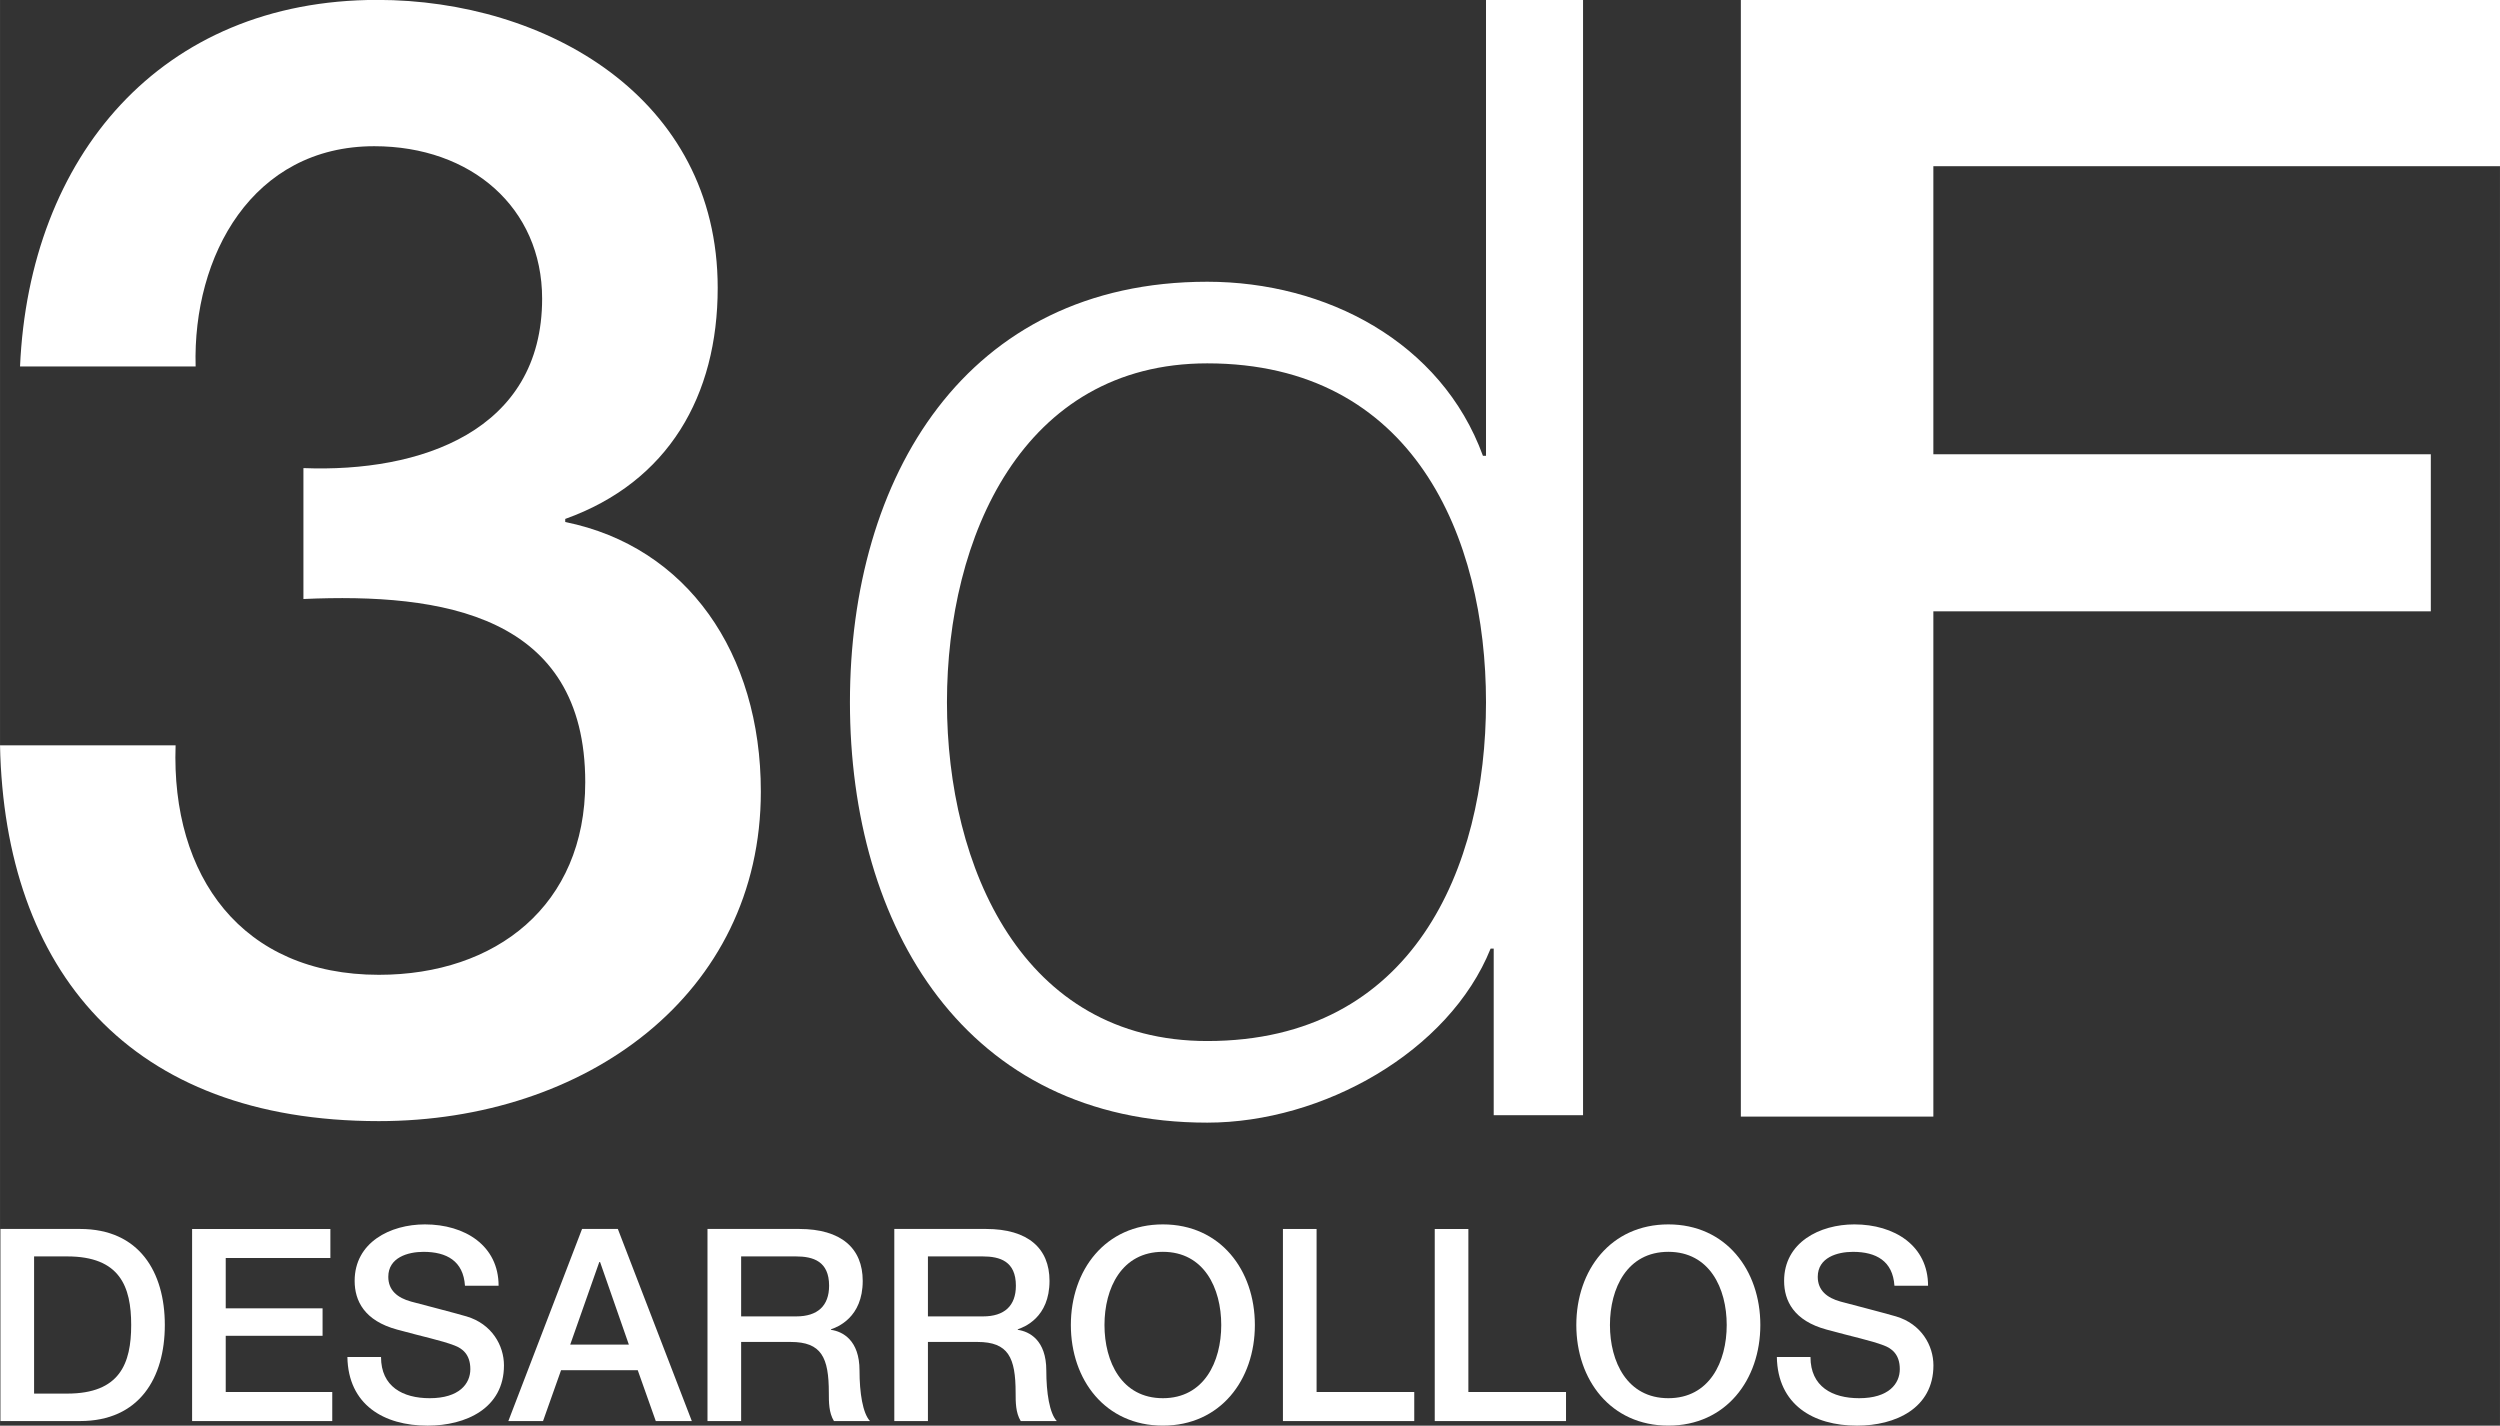 <?xml version="1.0" encoding="UTF-8"?>
<svg width="479.69" height="273.55" enable-background="new 0 0 519.209 334.771" version="1.0" viewBox="0 0 479.688 273.553" xml:space="preserve" xmlns="http://www.w3.org/2000/svg" xmlns:cc="http://creativecommons.org/ns#" xmlns:dc="http://purl.org/dc/elements/1.1/" xmlns:rdf="http://www.w3.org/1999/02/22-rdf-syntax-ns#"><rect x="0" y="0" width="479.688" height="273.553" fill="#333333" stroke="none"/><defs><clipPath id="a"><path d="M 0,170.079 H 170.079 V 0 H 0 Z"/></clipPath></defs>
<g transform="matrix(4.187 0 0 -4.187 -52.759 392.19)"><g clip-path="url(#a)"><g transform="translate(26.505 72.217)"><path d="m0 0c5.363-0.212 10.939 1.693 10.939 7.764 0 4.164-3.247 6.987-7.693 6.987-5.576 0-8.328-5.011-8.186-10.093h-8.047c0.424 9.599 6.423 16.798 16.375 16.798 7.692 0 15.597-4.446 15.597-13.198 0-4.941-2.258-8.894-6.987-10.587v-0.142c5.576-1.129 8.964-5.999 8.964-12.351 0-9.317-8.047-15.104-17.504-15.104-11.435 0-17.151 6.917-17.362 17.221h8.046c-0.212-5.998 3.034-10.516 9.316-10.516 5.364 0 9.457 3.176 9.457 8.823 0 7.693-6.563 8.681-12.915 8.399z" fill="#fff"/></g><g transform="translate(67.924 45.961)"><path d="m0 0c9.457 0 12.775 7.976 12.775 15.527 0 7.553-3.318 15.529-12.775 15.529-8.47 0-11.928-7.976-11.928-15.529 0-7.551 3.458-15.527 11.928-15.527m17.222-3.399h-4.094v7.634h-0.142c-1.905-4.729-7.693-7.975-12.986-7.975-11.081 0-16.374 8.963-16.374 19.267 0 10.305 5.293 19.269 16.374 19.269 5.435 0 10.728-2.752 12.634-7.976h0.141v20.892h4.447z" fill="#fff"/></g><g transform="translate(92.378 93.673)"><path d="m0 0h34.795v-7.622h-25.973v-13.199h22.797v-7.199h-22.797v-23.156h-8.822z" fill="#fff"/></g><g transform="translate(14.162 29.804)"><path d="m0 0h1.517c2.416 0 2.933 1.381 2.933 3.144 0 1.762-0.517 3.143-2.933 3.143h-1.517zm-1.542 7.545h3.65c2.712 0 3.883-1.973 3.883-4.401 0-2.429-1.171-4.402-3.883-4.402h-3.65z" fill="#fff"/></g><g transform="translate(21.403 37.348)"><path d="m0 0h6.337v-1.331h-4.796v-2.306h4.438v-1.258h-4.438v-2.576h4.882v-1.332h-6.423z" fill="#fff"/></g><g transform="translate(30.061 31.48)"><path d="m0 0c0-1.356 0.998-1.887 2.231-1.887 1.357 0 1.862 0.666 1.862 1.332 0 0.678-0.37 0.95-0.728 1.085-0.616 0.235-1.418 0.395-2.626 0.727-1.504 0.407-1.948 1.319-1.948 2.232 0 1.763 1.628 2.589 3.219 2.589 1.837 0 3.378-0.974 3.378-2.811h-1.541c-0.075 1.134-0.839 1.553-1.9 1.553-0.715 0-1.614-0.258-1.614-1.146 0-0.616 0.419-0.962 1.048-1.134 0.136-0.037 2.083-0.543 2.539-0.679 1.159-0.344 1.714-1.331 1.714-2.244 0-1.972-1.75-2.762-3.501-2.762-2.01 0-3.637 0.962-3.674 3.145z" fill="#fff"/></g><g transform="translate(38.731 32.048)"><path d="m0 0h2.688l-1.319 3.784h-0.037zm0.543 5.301h1.64l3.39-8.803h-1.652l-0.826 2.33h-3.514l-0.826-2.33h-1.59z" fill="#fff"/></g><g transform="translate(46.564 33.342)"><path d="m0 0h2.527c0.974 0 1.504 0.481 1.504 1.405 0 1.122-0.727 1.344-1.528 1.344h-2.503zm-1.542 4.007h4.205c1.923 0 2.909-0.888 2.909-2.379 0-1.69-1.171-2.121-1.455-2.22v-0.024c0.53-0.074 1.308-0.469 1.308-1.862 0-1.023 0.147-1.96 0.48-2.318h-1.652c-0.234 0.382-0.234 0.863-0.234 1.295 0 1.615-0.332 2.33-1.75 2.33h-2.269v-3.625h-1.542z" fill="#fff"/></g><g transform="translate(55.124 33.342)"><path d="m0 0h2.527c0.974 0 1.504 0.481 1.504 1.405 0 1.122-0.727 1.344-1.529 1.344h-2.502zm-1.541 4.007h4.204c1.923 0 2.909-0.888 2.909-2.379 0-1.69-1.171-2.121-1.455-2.22v-0.024c0.53-0.074 1.308-0.469 1.308-1.862 0-1.023 0.147-1.96 0.48-2.318h-1.652c-0.234 0.382-0.234 0.863-0.234 1.295 0 1.615-0.333 2.33-1.75 2.33h-2.269v-3.625h-1.541z" fill="#fff"/></g><g transform="translate(63.215 32.947)"><path d="m0 0c0-1.688 0.789-3.354 2.676-3.354 1.886 0 2.675 1.666 2.675 3.354 0 1.689-0.789 3.354-2.675 3.354-1.887 0-2.676-1.665-2.676-3.354m6.892 0c0-2.515-1.579-4.611-4.216-4.611-2.639 0-4.217 2.096-4.217 4.611 0 2.516 1.578 4.611 4.217 4.611 2.637 0 4.216-2.095 4.216-4.611" fill="#fff"/></g><g transform="translate(71.393 37.348)"><path d="m0 0h1.542v-7.471h4.476v-1.332h-6.018z" fill="#fff"/></g><g transform="translate(78.35 37.348)"><path d="m0 0h1.541v-7.471h4.475v-1.332h-6.016z" fill="#fff"/></g><g transform="translate(86.379 32.947)"><path d="m0 0c0-1.688 0.789-3.354 2.676-3.354 1.886 0 2.675 1.666 2.675 3.354 0 1.689-0.789 3.354-2.675 3.354-1.887 0-2.676-1.665-2.676-3.354m6.892 0c0-2.515-1.579-4.611-4.216-4.611-2.639 0-4.217 2.096-4.217 4.611 0 2.516 1.578 4.611 4.217 4.611 2.637 0 4.216-2.095 4.216-4.611" fill="#fff"/></g><g transform="translate(95.569 31.48)"><path d="m0 0c0-1.356 0.998-1.887 2.231-1.887 1.357 0 1.862 0.666 1.862 1.332 0 0.678-0.37 0.95-0.728 1.085-0.616 0.235-1.418 0.395-2.626 0.727-1.504 0.407-1.948 1.319-1.948 2.232 0 1.763 1.628 2.589 3.219 2.589 1.837 0 3.378-0.974 3.378-2.811h-1.541c-0.075 1.134-0.839 1.553-1.9 1.553-0.715 0-1.614-0.258-1.614-1.146 0-0.616 0.419-0.962 1.048-1.134 0.136-0.037 2.083-0.543 2.539-0.679 1.159-0.344 1.714-1.331 1.714-2.244 0-1.972-1.75-2.762-3.501-2.762-2.01 0-3.637 0.962-3.674 3.145z" fill="#fff"/></g></g></g></svg>

